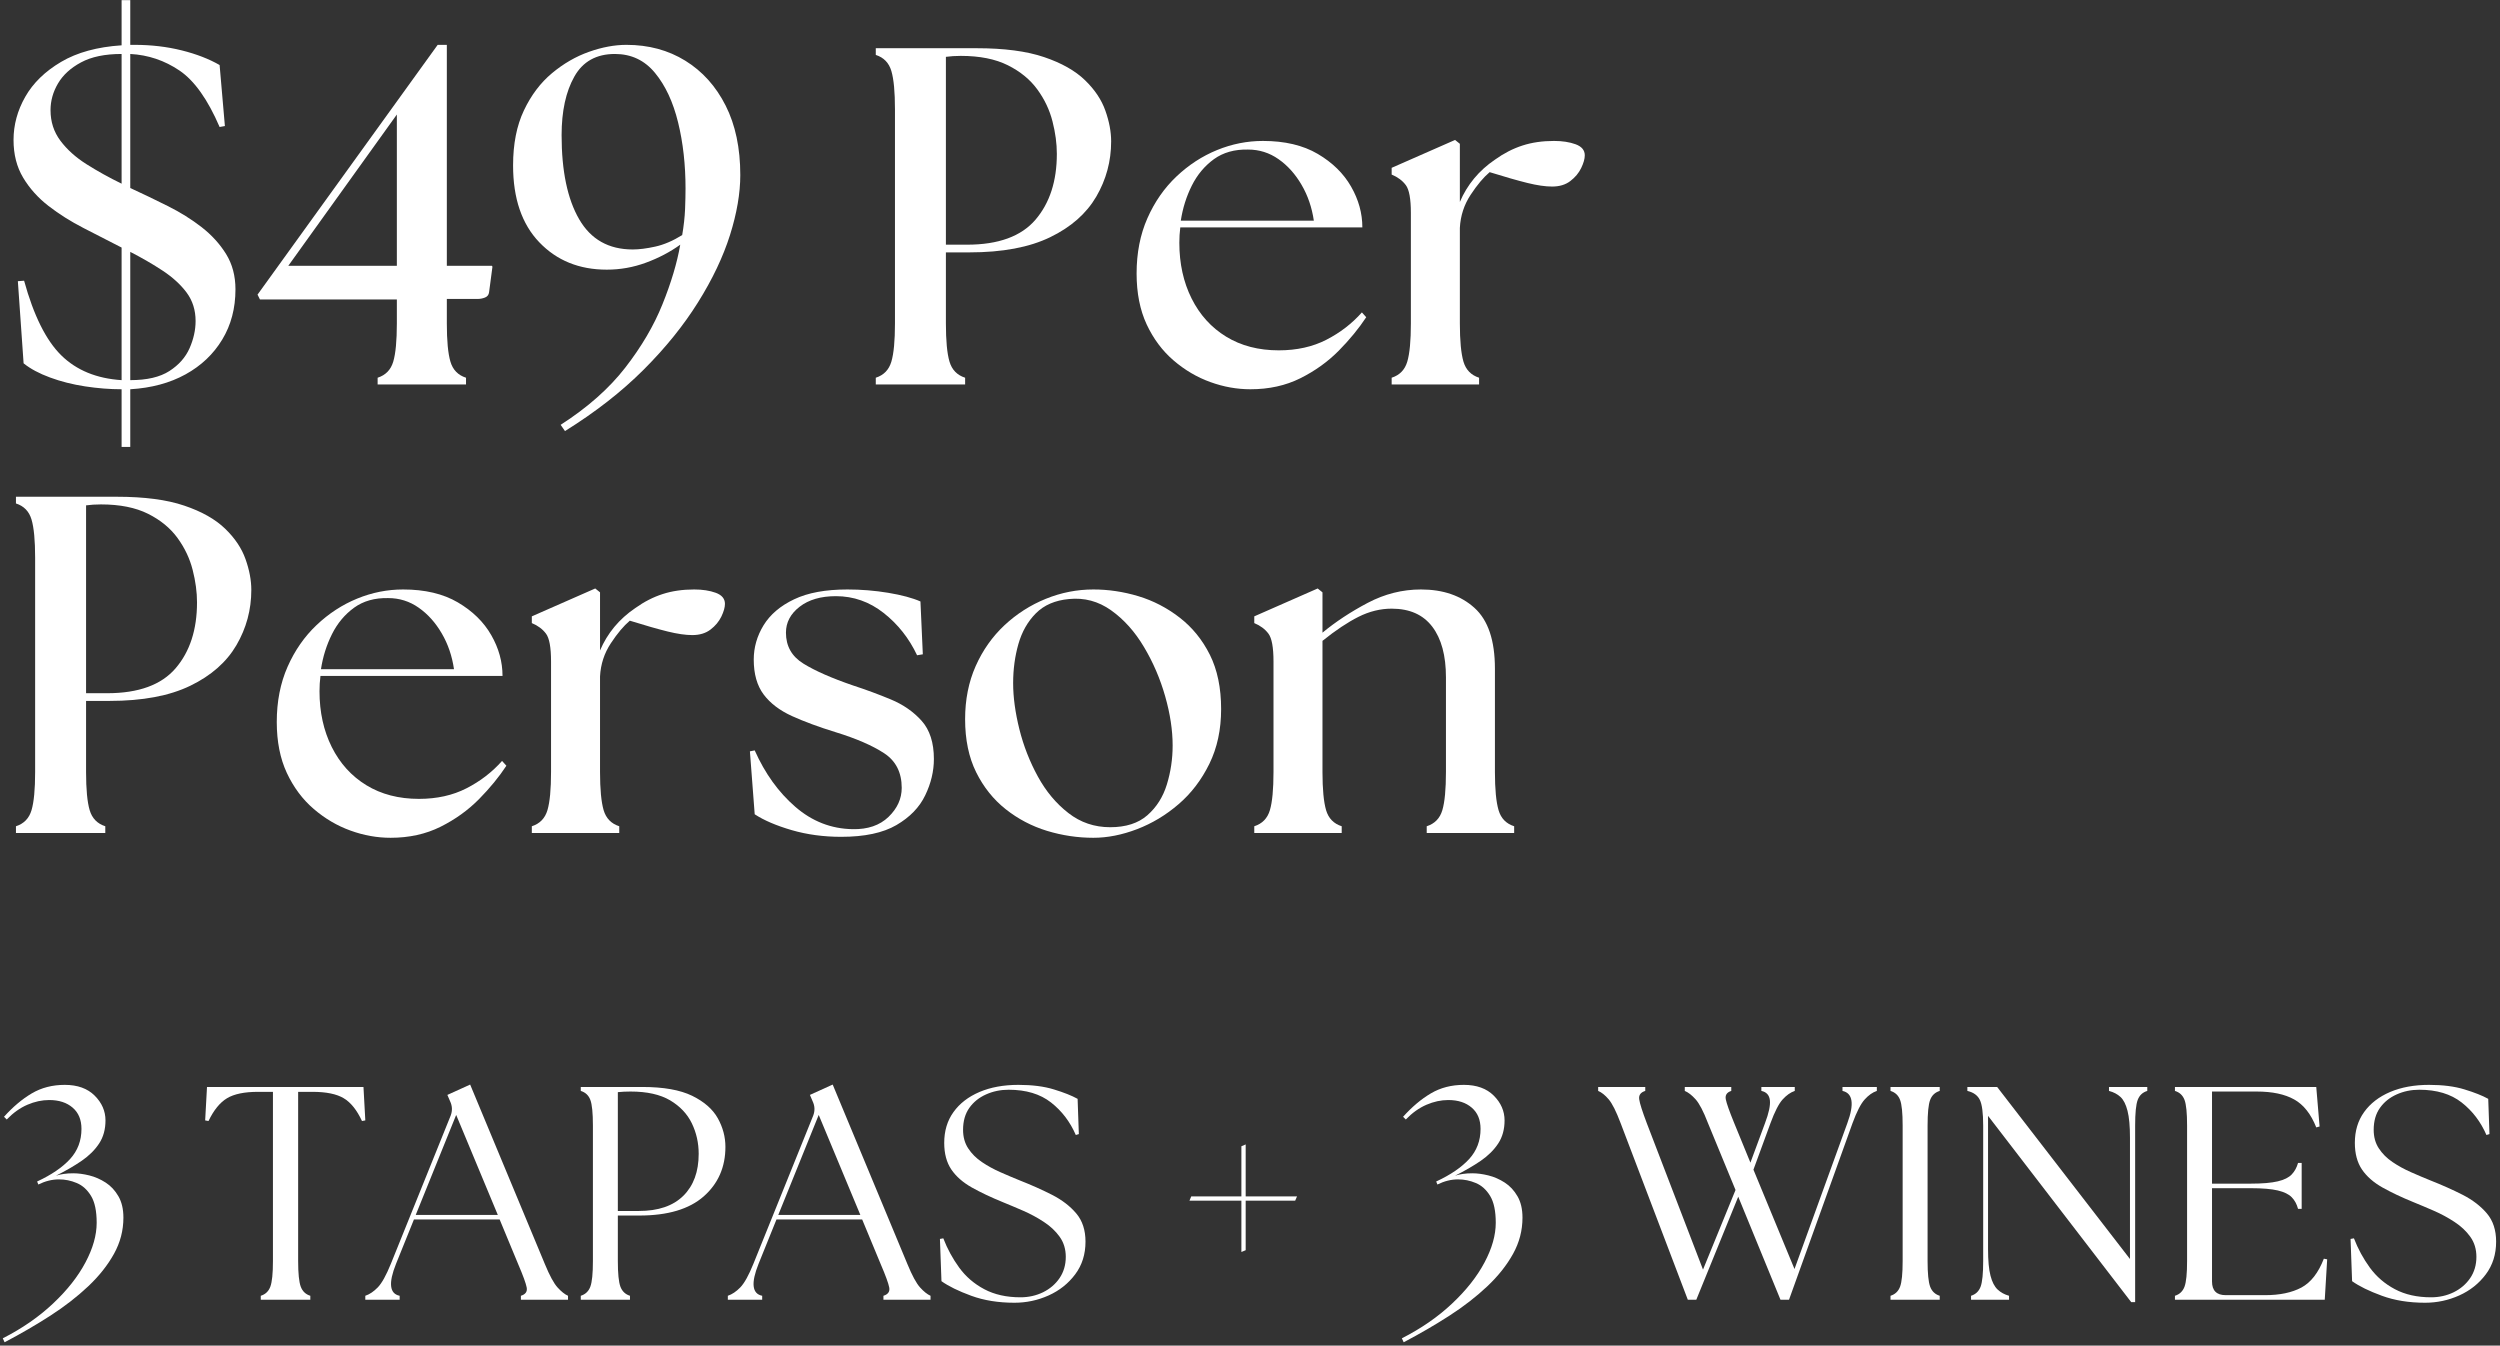 <?xml version="1.0" encoding="UTF-8"?>
<svg width="340px" height="183px" viewBox="0 0 340 183" version="1.1" xmlns="http://www.w3.org/2000/svg" xmlns:xlink="http://www.w3.org/1999/xlink">
    <rect x="0" y="0" width="340" height="183" fill="#333333" stroke="none"/>
    <title>12</title>
    <g id="Page-1" stroke="none" stroke-width="1" fill="none" fill-rule="evenodd">
        <g id="12" transform="translate(0.377, 0.022)" fill="#FFFFFF" fill-rule="nonzero">
            <path d="M16.161,52.917 C14.552,52.917 12.896,52.786 11.198,52.526 C9.5,52.266 7.906,51.865 6.427,51.318 C4.948,50.776 3.75,50.13 2.833,49.391 L2.052,38.219 L2.901,38.156 C4.208,42.901 5.896,46.286 7.964,48.312 C10.031,50.339 12.766,51.458 16.161,51.677 L16.161,33.646 C14.464,32.776 12.745,31.896 11,31 C9.26,30.109 7.667,29.104 6.229,27.995 C4.797,26.885 3.641,25.599 2.771,24.141 C1.896,22.682 1.464,20.974 1.464,19.01 C1.464,16.964 1.995,15.005 3.062,13.135 C4.13,11.26 5.755,9.682 7.932,8.396 C10.109,7.109 12.854,6.359 16.161,6.141 L16.161,0 L17.339,0 L17.339,6.078 L17.927,6.078 C20.193,6.078 22.323,6.328 24.328,6.828 C26.333,7.328 28.052,7.995 29.49,8.823 L30.208,17.12 L29.49,17.25 C27.88,13.505 26.057,10.943 24.036,9.573 C22.01,8.203 19.776,7.448 17.339,7.318 L17.339,25.547 C19.036,26.328 20.734,27.146 22.432,27.995 C24.13,28.844 25.667,29.802 27.042,30.87 C28.411,31.938 29.521,33.156 30.37,34.526 C31.219,35.901 31.646,37.5 31.646,39.328 C31.646,41.901 31.047,44.177 29.849,46.156 C28.651,48.141 26.984,49.719 24.849,50.896 C22.719,52.068 20.214,52.745 17.339,52.917 L17.339,60.76 L16.161,60.76 L16.161,52.917 Z M6.495,14.964 C6.495,16.531 6.937,17.911 7.833,19.109 C8.724,20.307 9.911,21.375 11.391,22.312 C12.875,23.25 14.464,24.13 16.161,24.958 L16.161,7.318 C13.896,7.318 12.057,7.698 10.641,8.464 C9.224,9.224 8.182,10.182 7.505,11.339 C6.828,12.49 6.495,13.698 6.495,14.964 Z M17.339,51.677 C19.604,51.677 21.375,51.266 22.661,50.438 C23.948,49.609 24.859,48.573 25.406,47.333 C25.948,46.094 26.224,44.859 26.224,43.641 C26.224,42.161 25.818,40.875 25.016,39.786 C24.208,38.698 23.13,37.708 21.781,36.812 C20.432,35.922 18.948,35.062 17.339,34.234 L17.339,51.677 Z" id="Shape"></path>
            <path d="M34.975,40.703 L34.647,40.047 L59.147,6.078 L60.392,6.078 L60.392,36.13 L66.532,36.13 L66.595,36.26 L66.137,39.724 C66.095,40.073 65.907,40.312 65.584,40.443 C65.256,40.573 64.918,40.635 64.569,40.635 L60.392,40.635 L60.392,43.969 C60.392,46.323 60.553,48.052 60.881,49.161 C61.204,50.271 61.913,51 63.001,51.349 L63.001,52.266 L50.98,52.266 L50.98,51.349 C52.069,51 52.777,50.271 53.105,49.161 C53.433,48.052 53.595,46.323 53.595,43.969 L53.595,40.703 L34.975,40.703 Z M38.829,36.13 L53.595,36.13 L53.595,15.552 L38.829,36.13 Z" id="Shape"></path>
            <path d="M84.824,6.078 C87.829,6.078 90.496,6.797 92.824,8.234 C95.152,9.672 96.986,11.708 98.314,14.344 C99.642,16.974 100.303,20.125 100.303,23.781 C100.303,26.266 99.835,28.984 98.902,31.948 C97.965,34.911 96.517,37.958 94.553,41.094 C92.595,44.229 90.126,47.292 87.142,50.271 C84.157,53.255 80.595,56.031 76.46,58.604 L75.871,57.755 C79.532,55.401 82.46,52.812 84.657,49.979 C86.855,47.146 88.548,44.276 89.72,41.354 C90.897,38.438 91.704,35.74 92.137,33.255 C90.746,34.255 89.189,35.073 87.47,35.703 C85.746,36.339 83.97,36.651 82.142,36.651 C78.397,36.651 75.34,35.411 72.965,32.927 C70.59,30.448 69.402,26.964 69.402,22.474 C69.402,19.557 69.892,17.062 70.876,14.995 C71.855,12.927 73.126,11.24 74.694,9.932 C76.262,8.625 77.939,7.656 79.725,7.026 C81.512,6.391 83.21,6.078 84.824,6.078 Z M76.001,18.359 C76.001,23.24 76.798,27.047 78.387,29.792 C79.975,32.536 82.402,33.906 85.673,33.906 C86.543,33.906 87.564,33.776 88.741,33.516 C89.918,33.255 91.137,32.734 92.402,31.948 C92.616,30.688 92.746,29.51 92.793,28.422 C92.835,27.333 92.855,26.396 92.855,25.609 C92.855,22.391 92.522,19.396 91.845,16.63 C91.168,13.865 90.126,11.62 88.71,9.901 C87.293,8.177 85.475,7.318 83.251,7.318 C80.725,7.318 78.887,8.344 77.736,10.391 C76.579,12.438 76.001,15.094 76.001,18.359 Z" id="Shape"></path>
            <path d="M118.729,52.266 L118.729,51.349 C119.818,51 120.521,50.271 120.849,49.161 C121.177,48.052 121.338,46.323 121.338,43.969 L121.338,14.833 C121.338,12.479 121.177,10.75 120.849,9.635 C120.521,8.526 119.818,7.797 118.729,7.448 L118.729,6.536 L132.448,6.536 C136.193,6.536 139.25,6.938 141.625,7.745 C144,8.547 145.849,9.594 147.177,10.88 C148.505,12.161 149.432,13.547 149.953,15.026 C150.479,16.51 150.739,17.901 150.739,19.208 C150.739,21.911 150.062,24.411 148.713,26.724 C147.364,29.031 145.271,30.87 142.443,32.24 C139.609,33.615 135.953,34.302 131.463,34.302 L128.265,34.302 L128.265,43.969 C128.265,46.323 128.427,48.052 128.755,49.161 C129.083,50.271 129.792,51 130.88,51.349 L130.88,52.266 L118.729,52.266 Z M128.265,33.255 L131.14,33.255 C135.406,33.255 138.51,32.12 140.448,29.859 C142.385,27.594 143.354,24.609 143.354,20.906 C143.354,19.516 143.161,18.042 142.765,16.5 C142.375,14.953 141.693,13.505 140.708,12.151 C139.729,10.802 138.39,9.703 136.693,8.854 C134.995,8.005 132.859,7.578 130.292,7.578 C129.552,7.578 128.875,7.625 128.265,7.708 L128.265,33.255 Z" id="Shape"></path>
            <path d="M169.685,52.917 C167.852,52.917 166.034,52.594 164.227,51.938 C162.419,51.286 160.753,50.307 159.232,49 C157.706,47.693 156.487,46.057 155.57,44.099 C154.659,42.141 154.201,39.833 154.201,37.172 C154.201,34.385 154.69,31.88 155.669,29.661 C156.648,27.443 157.966,25.547 159.622,23.979 C161.279,22.411 163.117,21.214 165.143,20.385 C167.169,19.557 169.247,19.146 171.383,19.146 C174.341,19.146 176.826,19.729 178.831,20.906 C180.831,22.083 182.346,23.562 183.367,25.349 C184.393,27.135 184.904,28.984 184.904,30.901 L160.143,30.901 C160.102,31.25 160.07,31.599 160.044,31.948 C160.023,32.297 160.013,32.646 160.013,32.995 C160.013,35.823 160.57,38.349 161.68,40.573 C162.789,42.792 164.357,44.526 166.383,45.766 C168.409,47.005 170.794,47.625 173.539,47.625 C175.977,47.625 178.133,47.146 180.003,46.188 C181.878,45.229 183.487,43.99 184.841,42.464 L185.43,43.12 C184.425,44.646 183.185,46.156 181.706,47.661 C180.221,49.161 178.482,50.417 176.477,51.417 C174.471,52.417 172.211,52.917 169.685,52.917 Z M160.211,29.99 L178.305,29.99 C178.044,28.203 177.492,26.578 176.638,25.12 C175.789,23.661 174.747,22.495 173.503,21.625 C172.263,20.755 170.883,20.318 169.357,20.318 C167.529,20.276 165.982,20.714 164.716,21.625 C163.456,22.542 162.451,23.74 161.711,25.219 C160.971,26.698 160.471,28.292 160.211,29.99 Z" id="Shape"></path>
            <path d="M188.888,52.266 L188.888,51.349 C189.976,51 190.685,50.271 191.013,49.161 C191.341,48.052 191.502,46.323 191.502,43.969 L191.502,28.943 C191.502,27.026 191.273,25.766 190.815,25.156 C190.357,24.542 189.716,24.062 188.888,23.719 L188.888,22.802 L197.513,19.01 L198.164,19.536 L198.164,27.443 C199.169,25.089 200.758,23.172 202.935,21.693 C204.153,20.818 205.409,20.177 206.69,19.766 C207.976,19.349 209.403,19.146 210.971,19.146 C212.101,19.146 213.081,19.297 213.909,19.599 C214.737,19.906 215.153,20.406 215.153,21.104 C215.153,21.583 214.987,22.161 214.664,22.833 C214.336,23.51 213.846,24.099 213.19,24.599 C212.539,25.099 211.711,25.349 210.711,25.349 C209.794,25.349 208.674,25.188 207.346,24.859 C206.018,24.531 204.305,24.042 202.216,23.391 C201.388,24.089 200.528,25.109 199.638,26.458 C198.742,27.812 198.252,29.312 198.164,30.969 L198.164,43.969 C198.164,46.323 198.331,48.052 198.653,49.161 C198.982,50.271 199.69,51 200.778,51.349 L200.778,52.266 L188.888,52.266 Z" id="Path"></path>
            <path d="M1.792,113.266 L1.792,112.349 C2.88,112 3.583,111.271 3.911,110.161 C4.24,109.052 4.401,107.323 4.401,104.969 L4.401,75.833 C4.401,73.479 4.24,71.75 3.911,70.635 C3.583,69.526 2.88,68.797 1.792,68.448 L1.792,67.536 L15.51,67.536 C19.255,67.536 22.312,67.937 24.687,68.745 C27.062,69.547 28.911,70.594 30.24,71.88 C31.568,73.161 32.495,74.547 33.016,76.026 C33.542,77.51 33.802,78.901 33.802,80.208 C33.802,82.911 33.125,85.411 31.776,87.724 C30.427,90.031 28.333,91.87 25.505,93.24 C22.672,94.615 19.016,95.302 14.526,95.302 L11.328,95.302 L11.328,104.969 C11.328,107.323 11.49,109.052 11.818,110.161 C12.146,111.271 12.854,112 13.943,112.349 L13.943,113.266 L1.792,113.266 Z M11.328,94.255 L14.203,94.255 C18.469,94.255 21.573,93.12 23.51,90.859 C25.448,88.594 26.417,85.609 26.417,81.906 C26.417,80.516 26.224,79.042 25.828,77.5 C25.437,75.953 24.755,74.505 23.771,73.151 C22.792,71.802 21.453,70.703 19.755,69.854 C18.057,69.005 15.922,68.578 13.354,68.578 C12.615,68.578 11.937,68.625 11.328,68.708 L11.328,94.255 Z" id="Shape"></path>
            <path d="M52.748,113.917 C50.914,113.917 49.097,113.594 47.289,112.937 C45.482,112.286 43.815,111.307 42.294,110 C40.768,108.693 39.55,107.057 38.633,105.099 C37.722,103.141 37.263,100.833 37.263,98.172 C37.263,95.385 37.753,92.88 38.732,90.661 C39.711,88.443 41.029,86.547 42.685,84.979 C44.341,83.411 46.18,82.214 48.206,81.385 C50.232,80.557 52.31,80.146 54.445,80.146 C57.404,80.146 59.888,80.729 61.893,81.906 C63.893,83.083 65.409,84.562 66.43,86.349 C67.456,88.135 67.966,89.984 67.966,91.901 L43.206,91.901 C43.164,92.25 43.133,92.599 43.107,92.948 C43.086,93.297 43.076,93.646 43.076,93.995 C43.076,96.823 43.633,99.349 44.742,101.573 C45.852,103.792 47.419,105.526 49.445,106.766 C51.472,108.005 53.857,108.625 56.602,108.625 C59.039,108.625 61.195,108.146 63.065,107.187 C64.94,106.229 66.55,104.99 67.904,103.464 L68.492,104.12 C67.487,105.646 66.248,107.156 64.768,108.661 C63.284,110.161 61.544,111.417 59.539,112.417 C57.534,113.417 55.274,113.917 52.748,113.917 Z M43.274,90.99 L61.367,90.99 C61.107,89.203 60.555,87.578 59.701,86.12 C58.852,84.661 57.81,83.495 56.565,82.625 C55.326,81.755 53.945,81.318 52.419,81.318 C50.591,81.276 49.044,81.714 47.779,82.625 C46.518,83.542 45.513,84.74 44.774,86.219 C44.034,87.698 43.534,89.292 43.274,90.99 Z" id="Shape"></path>
            <path d="M71.951,113.266 L71.951,112.349 C73.039,112 73.747,111.271 74.076,110.161 C74.404,109.052 74.565,107.323 74.565,104.969 L74.565,89.943 C74.565,88.026 74.336,86.766 73.878,86.156 C73.419,85.542 72.779,85.062 71.951,84.719 L71.951,83.802 L80.576,80.01 L81.227,80.536 L81.227,88.443 C82.232,86.089 83.82,84.172 85.997,82.693 C87.216,81.818 88.471,81.177 89.753,80.766 C91.039,80.349 92.466,80.146 94.034,80.146 C95.164,80.146 96.143,80.297 96.971,80.599 C97.799,80.906 98.216,81.406 98.216,82.104 C98.216,82.583 98.049,83.161 97.727,83.833 C97.398,84.51 96.909,85.099 96.253,85.599 C95.602,86.099 94.773,86.349 93.773,86.349 C92.857,86.349 91.737,86.187 90.409,85.859 C89.081,85.531 87.367,85.042 85.279,84.391 C84.451,85.089 83.591,86.109 82.701,87.458 C81.805,88.812 81.315,90.312 81.227,91.969 L81.227,104.969 C81.227,107.323 81.393,109.052 81.716,110.161 C82.044,111.271 82.753,112 83.841,112.349 L83.841,113.266 L71.951,113.266 Z" id="Path"></path>
            <path d="M114.023,113.786 C111.627,113.786 109.387,113.484 107.294,112.875 C105.205,112.266 103.528,111.547 102.262,110.719 L101.611,102.161 L102.262,102.031 C103.658,105.167 105.497,107.724 107.783,109.703 C110.07,111.687 112.674,112.698 115.591,112.745 C117.637,112.786 119.262,112.229 120.46,111.078 C121.658,109.922 122.257,108.604 122.257,107.125 C122.257,105.036 121.46,103.464 119.872,102.422 C118.278,101.375 116.07,100.417 113.242,99.547 C110.976,98.849 109.002,98.12 107.325,97.359 C105.648,96.594 104.367,95.615 103.471,94.417 C102.58,93.219 102.132,91.641 102.132,89.682 C102.132,88.026 102.58,86.469 103.471,85.01 C104.367,83.552 105.747,82.375 107.622,81.484 C109.492,80.589 111.913,80.146 114.872,80.146 C116.747,80.146 118.596,80.297 120.424,80.599 C122.257,80.906 123.716,81.297 124.804,81.776 L125.127,88.964 L124.346,89.094 C123.257,86.786 121.742,84.87 119.804,83.344 C117.867,81.818 115.7,81.057 113.304,81.057 C111.257,81.057 109.611,81.536 108.372,82.495 C107.132,83.453 106.512,84.63 106.512,86.021 C106.512,87.854 107.304,89.255 108.893,90.234 C110.486,91.219 112.736,92.208 115.658,93.208 C117.398,93.776 119.106,94.406 120.783,95.104 C122.46,95.802 123.856,96.771 124.966,98.01 C126.075,99.25 126.632,100.984 126.632,103.203 C126.632,104.859 126.242,106.505 125.455,108.135 C124.674,109.771 123.367,111.12 121.538,112.187 C119.705,113.255 117.205,113.786 114.023,113.786 Z" id="Path"></path>
            <path d="M148.321,113.917 C146.186,113.917 144.087,113.604 142.014,112.974 C139.946,112.339 138.076,111.359 136.399,110.031 C134.722,108.703 133.384,107.026 132.378,105 C131.378,102.974 130.878,100.568 130.878,97.781 C130.878,95.125 131.358,92.719 132.316,90.562 C133.274,88.406 134.582,86.557 136.233,85.01 C137.889,83.464 139.764,82.266 141.852,81.417 C143.946,80.568 146.097,80.146 148.321,80.146 C150.368,80.146 152.404,80.448 154.43,81.057 C156.457,81.667 158.326,82.635 160.045,83.964 C161.769,85.292 163.139,86.979 164.165,89.026 C165.186,91.073 165.696,93.536 165.696,96.411 C165.696,99.198 165.165,101.682 164.097,103.859 C163.029,106.036 161.639,107.865 159.915,109.344 C158.196,110.828 156.311,111.958 154.264,112.745 C152.217,113.526 150.238,113.917 148.321,113.917 Z M137.41,92.88 C137.41,94.797 137.696,96.891 138.259,99.156 C138.826,101.417 139.665,103.562 140.774,105.589 C141.884,107.615 143.269,109.271 144.925,110.552 C146.576,111.839 148.472,112.479 150.608,112.479 C152.743,112.479 154.43,111.937 155.67,110.849 C156.91,109.76 157.795,108.365 158.316,106.667 C158.837,104.969 159.102,103.203 159.102,101.375 C159.102,99.286 158.764,97.052 158.087,94.677 C157.415,92.307 156.457,90.073 155.212,87.984 C153.972,85.891 152.483,84.224 150.738,82.984 C148.998,81.745 147.082,81.234 144.988,81.448 C143.118,81.625 141.623,82.266 140.514,83.375 C139.404,84.49 138.608,85.88 138.128,87.557 C137.649,89.234 137.41,91.01 137.41,92.88 Z" id="Shape"></path>
            <path d="M170.204,113.266 L170.204,112.349 C171.293,112 172.001,111.271 172.329,110.161 C172.657,109.052 172.819,107.323 172.819,104.969 L172.819,89.943 C172.819,88.026 172.589,86.766 172.131,86.156 C171.673,85.542 171.032,85.062 170.204,84.719 L170.204,83.802 L178.829,80.01 L179.48,80.536 L179.48,86.021 C181.267,84.542 183.313,83.193 185.621,81.974 C187.933,80.755 190.35,80.146 192.876,80.146 C195.881,80.146 198.308,80.979 200.157,82.656 C202.011,84.333 202.933,87.089 202.933,90.922 L202.933,104.969 C202.933,107.323 203.1,109.052 203.428,110.161 C203.751,111.271 204.459,112 205.548,112.349 L205.548,113.266 L193.657,113.266 L193.657,112.349 C194.746,112 195.454,111.271 195.782,110.161 C196.11,109.052 196.272,107.323 196.272,104.969 L196.272,92.099 C196.272,89.135 195.652,86.839 194.412,85.208 C193.168,83.573 191.329,82.755 188.892,82.755 C187.365,82.755 185.86,83.125 184.381,83.865 C182.902,84.609 181.267,85.698 179.48,87.135 L179.48,104.969 C179.48,107.323 179.647,109.052 179.97,110.161 C180.298,111.271 181.006,112 182.095,112.349 L182.095,113.266 L170.204,113.266 Z" id="Path"></path>
            <path d="M0,181.989 C2.646,180.64 4.927,179.062 6.839,177.255 C8.755,175.453 10.224,173.593 11.24,171.677 C12.26,169.76 12.771,167.963 12.771,166.281 C12.771,164.687 12.516,163.463 12.005,162.624 C11.495,161.786 10.849,161.197 10.062,160.869 C9.276,160.536 8.474,160.374 7.646,160.374 C6.708,160.374 5.771,160.609 4.833,161.072 L4.672,160.661 C6.625,159.755 8.12,158.734 9.156,157.604 C10.187,156.473 10.703,155.109 10.703,153.51 C10.703,152.27 10.307,151.307 9.505,150.619 C8.708,149.932 7.646,149.583 6.323,149.583 C5.333,149.583 4.339,149.796 3.349,150.223 C2.354,150.651 1.417,151.322 0.536,152.229 L0.167,151.859 C1.38,150.51 2.641,149.447 3.948,148.677 C5.255,147.906 6.75,147.52 8.432,147.52 C10.167,147.52 11.526,148.01 12.5,148.984 C13.479,149.963 13.969,151.088 13.969,152.354 C13.969,153.567 13.682,154.614 13.104,155.494 C12.521,156.38 11.729,157.161 10.724,157.854 C9.719,158.541 8.557,159.213 7.234,159.874 C7.562,159.765 7.922,159.682 8.307,159.63 C8.693,159.572 9.12,159.546 9.589,159.546 C10.25,159.546 10.974,159.64 11.76,159.833 C12.542,160.026 13.286,160.354 13.99,160.807 C14.693,161.26 15.271,161.88 15.724,162.666 C16.182,163.453 16.406,164.421 16.406,165.578 C16.406,167.317 15.979,168.958 15.125,170.499 C14.271,172.041 13.104,173.515 11.615,174.921 C10.125,176.328 8.411,177.656 6.469,178.911 C4.526,180.161 2.453,181.369 0.25,182.526 L0,181.989 Z" id="Path"></path>
            <path d="M35.087,176.739 L35.087,176.203 C35.723,176.01 36.155,175.593 36.389,174.963 C36.624,174.328 36.743,173.171 36.743,171.489 L36.743,148.468 L34.717,148.468 C32.868,148.468 31.462,148.76 30.499,149.338 C29.535,149.916 28.697,150.947 27.978,152.437 L27.525,152.354 L27.775,147.807 L49.056,147.807 L49.306,152.354 L48.853,152.437 C48.16,150.947 47.337,149.916 46.368,149.338 C45.405,148.76 43.988,148.468 42.113,148.468 L40.171,148.468 L40.171,171.489 C40.171,173.171 40.29,174.328 40.525,174.963 C40.759,175.593 41.191,176.01 41.827,176.203 L41.827,176.739 L35.087,176.739 Z" id="Path"></path>
            <path d="M49.304,176.739 L49.304,176.203 C49.882,176.01 50.45,175.63 50.997,175.067 C51.549,174.499 52.142,173.432 52.778,171.864 L60.918,151.692 C61.168,151.031 61.137,150.385 60.835,149.749 L60.465,148.885 L63.564,147.479 L73.731,171.906 C74.366,173.447 74.934,174.499 75.445,175.067 C75.955,175.63 76.429,176.01 76.872,176.203 L76.872,176.739 L70.465,176.739 L70.465,176.203 C71.101,176.01 71.361,175.63 71.252,175.067 C71.142,174.499 70.757,173.447 70.096,171.906 L67.575,165.828 L55.918,165.828 L53.481,171.864 C52.434,174.479 52.596,175.927 53.976,176.203 L53.976,176.739 L49.304,176.739 Z M56.163,165.208 L67.325,165.208 L61.663,151.609 L56.163,165.208 Z" id="Shape"></path>
            <path d="M78.608,176.739 L78.608,176.203 C79.238,176.01 79.675,175.593 79.91,174.963 C80.144,174.328 80.259,173.171 80.259,171.489 L80.259,153.057 C80.259,151.348 80.144,150.187 79.91,149.567 C79.675,148.942 79.238,148.536 78.608,148.343 L78.608,147.807 L86.998,147.807 C89.863,147.807 92.113,148.208 93.754,149.005 C95.394,149.807 96.556,150.828 97.248,152.067 C97.936,153.307 98.28,154.598 98.28,155.953 C98.28,158.708 97.295,160.953 95.327,162.687 C93.353,164.421 90.441,165.291 86.582,165.291 L83.649,165.291 L83.649,171.489 C83.649,173.171 83.764,174.328 83.998,174.963 C84.233,175.593 84.67,176.01 85.3,176.203 L85.3,176.739 L78.608,176.739 Z M83.649,164.671 L86.498,164.671 C89.144,164.671 91.165,163.984 92.556,162.604 C93.946,161.229 94.644,159.328 94.644,156.901 C94.644,155.411 94.332,154.031 93.712,152.749 C93.092,151.468 92.108,150.427 90.759,149.624 C89.405,148.828 87.618,148.427 85.384,148.427 C85.108,148.427 84.811,148.437 84.493,148.447 C84.181,148.463 83.894,148.484 83.649,148.51 L83.649,164.671 Z" id="Shape"></path>
            <path d="M98.608,176.739 L98.608,176.203 C99.187,176.01 99.754,175.63 100.301,175.067 C100.853,174.499 101.447,173.432 102.082,171.864 L110.223,151.692 C110.473,151.031 110.442,150.385 110.14,149.749 L109.77,148.885 L112.869,147.479 L123.036,171.906 C123.671,173.447 124.239,174.499 124.749,175.067 C125.259,175.63 125.733,176.01 126.176,176.203 L126.176,176.739 L119.77,176.739 L119.77,176.203 C120.405,176.01 120.666,175.63 120.556,175.067 C120.447,174.499 120.062,173.447 119.4,171.906 L116.879,165.828 L105.223,165.828 L102.786,171.864 C101.739,174.479 101.9,175.927 103.28,176.203 L103.28,176.739 L98.608,176.739 Z M105.468,165.208 L116.629,165.208 L110.968,151.609 L105.468,165.208 Z" id="Shape"></path>
            <path d="M137.584,177.151 C135.407,177.151 133.449,176.838 131.714,176.203 C129.975,175.567 128.626,174.906 127.662,174.218 L127.454,168.473 L127.912,168.39 C128.464,169.822 129.183,171.151 130.079,172.38 C130.975,173.604 132.11,174.583 133.49,175.312 C134.865,176.041 136.506,176.411 138.407,176.411 C139.511,176.411 140.532,176.182 141.47,175.729 C142.402,175.27 143.157,174.63 143.72,173.807 C144.282,172.979 144.569,172.015 144.569,170.911 C144.569,169.864 144.292,168.958 143.74,168.182 C143.188,167.411 142.475,166.739 141.589,166.161 C140.709,165.578 139.777,165.078 138.803,164.651 C137.824,164.223 136.891,163.833 136.011,163.473 C134.386,162.812 132.975,162.14 131.777,161.468 C130.579,160.791 129.652,159.979 129.006,159.031 C128.36,158.078 128.037,156.874 128.037,155.411 C128.037,153.786 128.454,152.39 129.298,151.218 C130.136,150.046 131.313,149.14 132.829,148.489 C134.345,147.843 136.11,147.52 138.121,147.52 C139.99,147.52 141.605,147.723 142.954,148.14 C144.303,148.552 145.381,148.979 146.178,149.421 L146.345,154.213 L145.933,154.338 C145.157,152.546 144.037,151.072 142.563,149.916 C141.089,148.76 139.167,148.182 136.798,148.182 C135.694,148.182 134.667,148.395 133.72,148.822 C132.766,149.249 132.011,149.859 131.444,150.661 C130.881,151.458 130.6,152.453 130.6,153.635 C130.6,154.598 130.829,155.442 131.298,156.156 C131.766,156.874 132.386,157.494 133.157,158.015 C133.933,158.541 134.772,158.999 135.683,159.401 C136.589,159.802 137.485,160.182 138.365,160.536 C139.912,161.145 141.355,161.791 142.709,162.479 C144.058,163.171 145.152,164.01 145.99,164.999 C146.834,165.994 147.251,167.276 147.251,168.843 C147.251,170.552 146.787,172.036 145.85,173.286 C144.912,174.541 143.704,175.499 142.23,176.161 C140.756,176.822 139.209,177.151 137.584,177.151 Z" id="Path"></path>
            <polygon id="Path" points="168.452 170.249 168.452 163.265 161.389 163.265 161.634 162.687 168.452 162.687 168.452 155.869 169.035 155.619 169.035 162.687 176.019 162.687 175.769 163.265 169.035 163.265 169.035 170.005"></polygon>
            <path d="M190.275,181.989 C192.921,180.64 195.202,179.062 197.114,177.255 C199.03,175.453 200.499,173.593 201.515,171.677 C202.535,169.76 203.046,167.963 203.046,166.281 C203.046,164.687 202.791,163.463 202.28,162.624 C201.77,161.786 201.124,161.197 200.337,160.869 C199.551,160.536 198.749,160.374 197.921,160.374 C196.983,160.374 196.046,160.609 195.108,161.072 L194.947,160.661 C196.9,159.755 198.395,158.734 199.431,157.604 C200.462,156.473 200.978,155.109 200.978,153.51 C200.978,152.27 200.582,151.307 199.78,150.619 C198.983,149.932 197.921,149.583 196.598,149.583 C195.608,149.583 194.614,149.796 193.624,150.223 C192.629,150.651 191.692,151.322 190.811,152.229 L190.442,151.859 C191.655,150.51 192.916,149.447 194.223,148.677 C195.53,147.906 197.025,147.52 198.707,147.52 C200.442,147.52 201.801,148.01 202.775,148.984 C203.754,149.963 204.244,151.088 204.244,152.354 C204.244,153.567 203.957,154.614 203.379,155.494 C202.796,156.38 202.004,157.161 200.999,157.854 C199.994,158.541 198.832,159.213 197.509,159.874 C197.837,159.765 198.197,159.682 198.582,159.63 C198.968,159.572 199.395,159.546 199.864,159.546 C200.525,159.546 201.249,159.64 202.035,159.833 C202.817,160.026 203.561,160.354 204.265,160.807 C204.968,161.26 205.546,161.88 205.999,162.666 C206.457,163.453 206.681,164.421 206.681,165.578 C206.681,167.317 206.254,168.958 205.4,170.499 C204.546,172.041 203.379,173.515 201.89,174.921 C200.4,176.328 198.686,177.656 196.744,178.911 C194.801,180.161 192.728,181.369 190.525,182.526 L190.275,181.989 Z" id="Path"></path>
            <path d="M231.893,152.687 C231.289,151.114 230.727,150.046 230.222,149.484 C229.711,148.916 229.222,148.536 228.753,148.343 L228.753,147.807 L235.076,147.807 L235.076,148.343 C234.472,148.536 234.222,148.916 234.331,149.484 C234.44,150.046 234.815,151.098 235.446,152.645 L237.68,158.098 L239.664,152.729 C240.185,151.348 240.409,150.307 240.326,149.604 C240.242,148.906 239.857,148.484 239.169,148.343 L239.169,147.807 L243.711,147.807 L243.711,148.343 C243.133,148.536 242.586,148.927 242.06,149.505 C241.539,150.083 240.987,151.156 240.409,152.729 L238.091,159.052 L243.675,172.567 L250.862,152.729 C251.826,150.109 251.607,148.651 250.201,148.343 L250.201,147.807 L254.873,147.807 L254.873,148.343 C254.294,148.536 253.742,148.927 253.222,149.505 C252.696,150.083 252.143,151.156 251.565,152.729 L242.93,176.739 L241.768,176.739 L236.024,162.729 L230.321,176.739 L229.164,176.739 L220.029,152.729 C219.425,151.13 218.883,150.046 218.399,149.484 C217.914,148.916 217.44,148.536 216.972,148.343 L216.972,147.807 L223.378,147.807 L223.378,148.343 C222.748,148.536 222.472,148.916 222.555,149.484 C222.633,150.046 222.982,151.13 223.586,152.729 L231.232,172.645 L235.654,161.817 L231.893,152.687 Z" id="Path"></path>
            <path d="M256.732,176.739 L256.732,176.203 C257.362,176.01 257.8,175.593 258.034,174.963 C258.269,174.328 258.383,173.171 258.383,171.489 L258.383,153.057 C258.383,151.348 258.269,150.187 258.034,149.567 C257.8,148.942 257.362,148.536 256.732,148.343 L256.732,147.807 L263.425,147.807 L263.425,148.343 C262.795,148.536 262.357,148.942 262.123,149.567 C261.889,150.187 261.774,151.348 261.774,153.057 L261.774,171.489 C261.774,173.171 261.889,174.328 262.123,174.963 C262.357,175.593 262.795,176.01 263.425,176.203 L263.425,176.739 L256.732,176.739 Z" id="Path"></path>
            <path d="M289.466,177.067 L269.997,151.734 L269.997,169.838 C269.997,171.406 270.106,172.619 270.33,173.473 C270.549,174.328 270.872,174.953 271.299,175.354 C271.726,175.755 272.242,176.036 272.851,176.203 L272.851,176.739 L267.685,176.739 L267.685,176.203 C268.315,176.01 268.752,175.593 268.987,174.963 C269.221,174.328 269.336,173.171 269.336,171.489 L269.336,153.057 C269.336,151.348 269.185,150.187 268.882,149.567 C268.58,148.942 268.013,148.536 267.185,148.343 L267.185,147.807 L271.237,147.807 L289.299,171.203 L289.299,154.708 C289.299,153.14 289.19,151.921 288.966,151.052 C288.747,150.187 288.429,149.557 288.018,149.171 C287.601,148.786 287.08,148.51 286.445,148.343 L286.445,147.807 L291.653,147.807 L291.653,148.343 C291.018,148.536 290.586,148.942 290.351,149.567 C290.117,150.187 290.002,151.348 290.002,153.057 L290.002,177.067 L289.466,177.067 Z" id="Path"></path>
            <path d="M295.415,176.739 L295.415,176.203 C296.046,176.01 296.483,175.593 296.718,174.963 C296.952,174.328 297.066,173.171 297.066,171.489 L297.066,153.057 C297.066,151.348 296.952,150.187 296.718,149.567 C296.483,148.942 296.046,148.536 295.415,148.343 L295.415,147.807 L314.634,147.807 L315.087,153.182 L314.634,153.307 C313.915,151.484 312.915,150.218 311.634,149.505 C310.353,148.786 308.655,148.427 306.53,148.427 L300.457,148.427 L300.457,160.953 L305.749,160.953 C307.316,160.953 308.535,160.848 309.405,160.64 C310.27,160.437 310.905,160.119 311.306,159.692 C311.707,159.265 311.988,158.744 312.155,158.14 L312.65,158.14 L312.65,164.38 L312.155,164.38 C311.988,163.749 311.707,163.223 311.306,162.812 C310.905,162.395 310.27,162.088 309.405,161.88 C308.535,161.677 307.316,161.572 305.749,161.572 L300.457,161.572 L300.457,174.26 C300.457,175.499 301.077,176.119 302.316,176.119 L307.691,176.119 C309.671,176.119 311.311,175.776 312.608,175.088 C313.9,174.395 314.921,173.088 315.665,171.161 L316.119,171.244 L315.79,176.739 L295.415,176.739 Z" id="Path"></path>
            <path d="M329.43,177.151 C327.253,177.151 325.294,176.838 323.56,176.203 C321.82,175.567 320.471,174.906 319.508,174.218 L319.299,168.473 L319.758,168.39 C320.31,169.822 321.029,171.151 321.924,172.38 C322.82,173.604 323.956,174.583 325.336,175.312 C326.711,176.041 328.351,176.411 330.253,176.411 C331.357,176.411 332.378,176.182 333.315,175.729 C334.247,175.27 335.003,174.63 335.565,173.807 C336.128,172.979 336.414,172.015 336.414,170.911 C336.414,169.864 336.138,168.958 335.586,168.182 C335.034,167.411 334.32,166.739 333.435,166.161 C332.555,165.578 331.622,165.078 330.648,164.651 C329.669,164.223 328.737,163.833 327.857,163.473 C326.232,162.812 324.82,162.14 323.622,161.468 C322.424,160.791 321.497,159.979 320.851,159.031 C320.206,158.078 319.883,156.874 319.883,155.411 C319.883,153.786 320.299,152.39 321.143,151.218 C321.982,150.046 323.159,149.14 324.674,148.489 C326.19,147.843 327.956,147.52 329.966,147.52 C331.836,147.52 333.45,147.723 334.799,148.14 C336.148,148.552 337.226,148.979 338.023,149.421 L338.19,154.213 L337.779,154.338 C337.003,152.546 335.883,151.072 334.409,149.916 C332.935,148.76 331.013,148.182 328.643,148.182 C327.539,148.182 326.513,148.395 325.565,148.822 C324.612,149.249 323.857,149.859 323.289,150.661 C322.726,151.458 322.445,152.453 322.445,153.635 C322.445,154.598 322.674,155.442 323.143,156.156 C323.612,156.874 324.232,157.494 325.003,158.015 C325.779,158.541 326.617,158.999 327.529,159.401 C328.435,159.802 329.331,160.182 330.211,160.536 C331.758,161.145 333.2,161.791 334.555,162.479 C335.904,163.171 336.997,164.01 337.836,164.999 C338.68,165.994 339.096,167.276 339.096,168.843 C339.096,170.552 338.633,172.036 337.695,173.286 C336.758,174.541 335.549,175.499 334.075,176.161 C332.601,176.822 331.055,177.151 329.43,177.151 Z" id="Path"></path>
        </g>
    </g>
</svg>